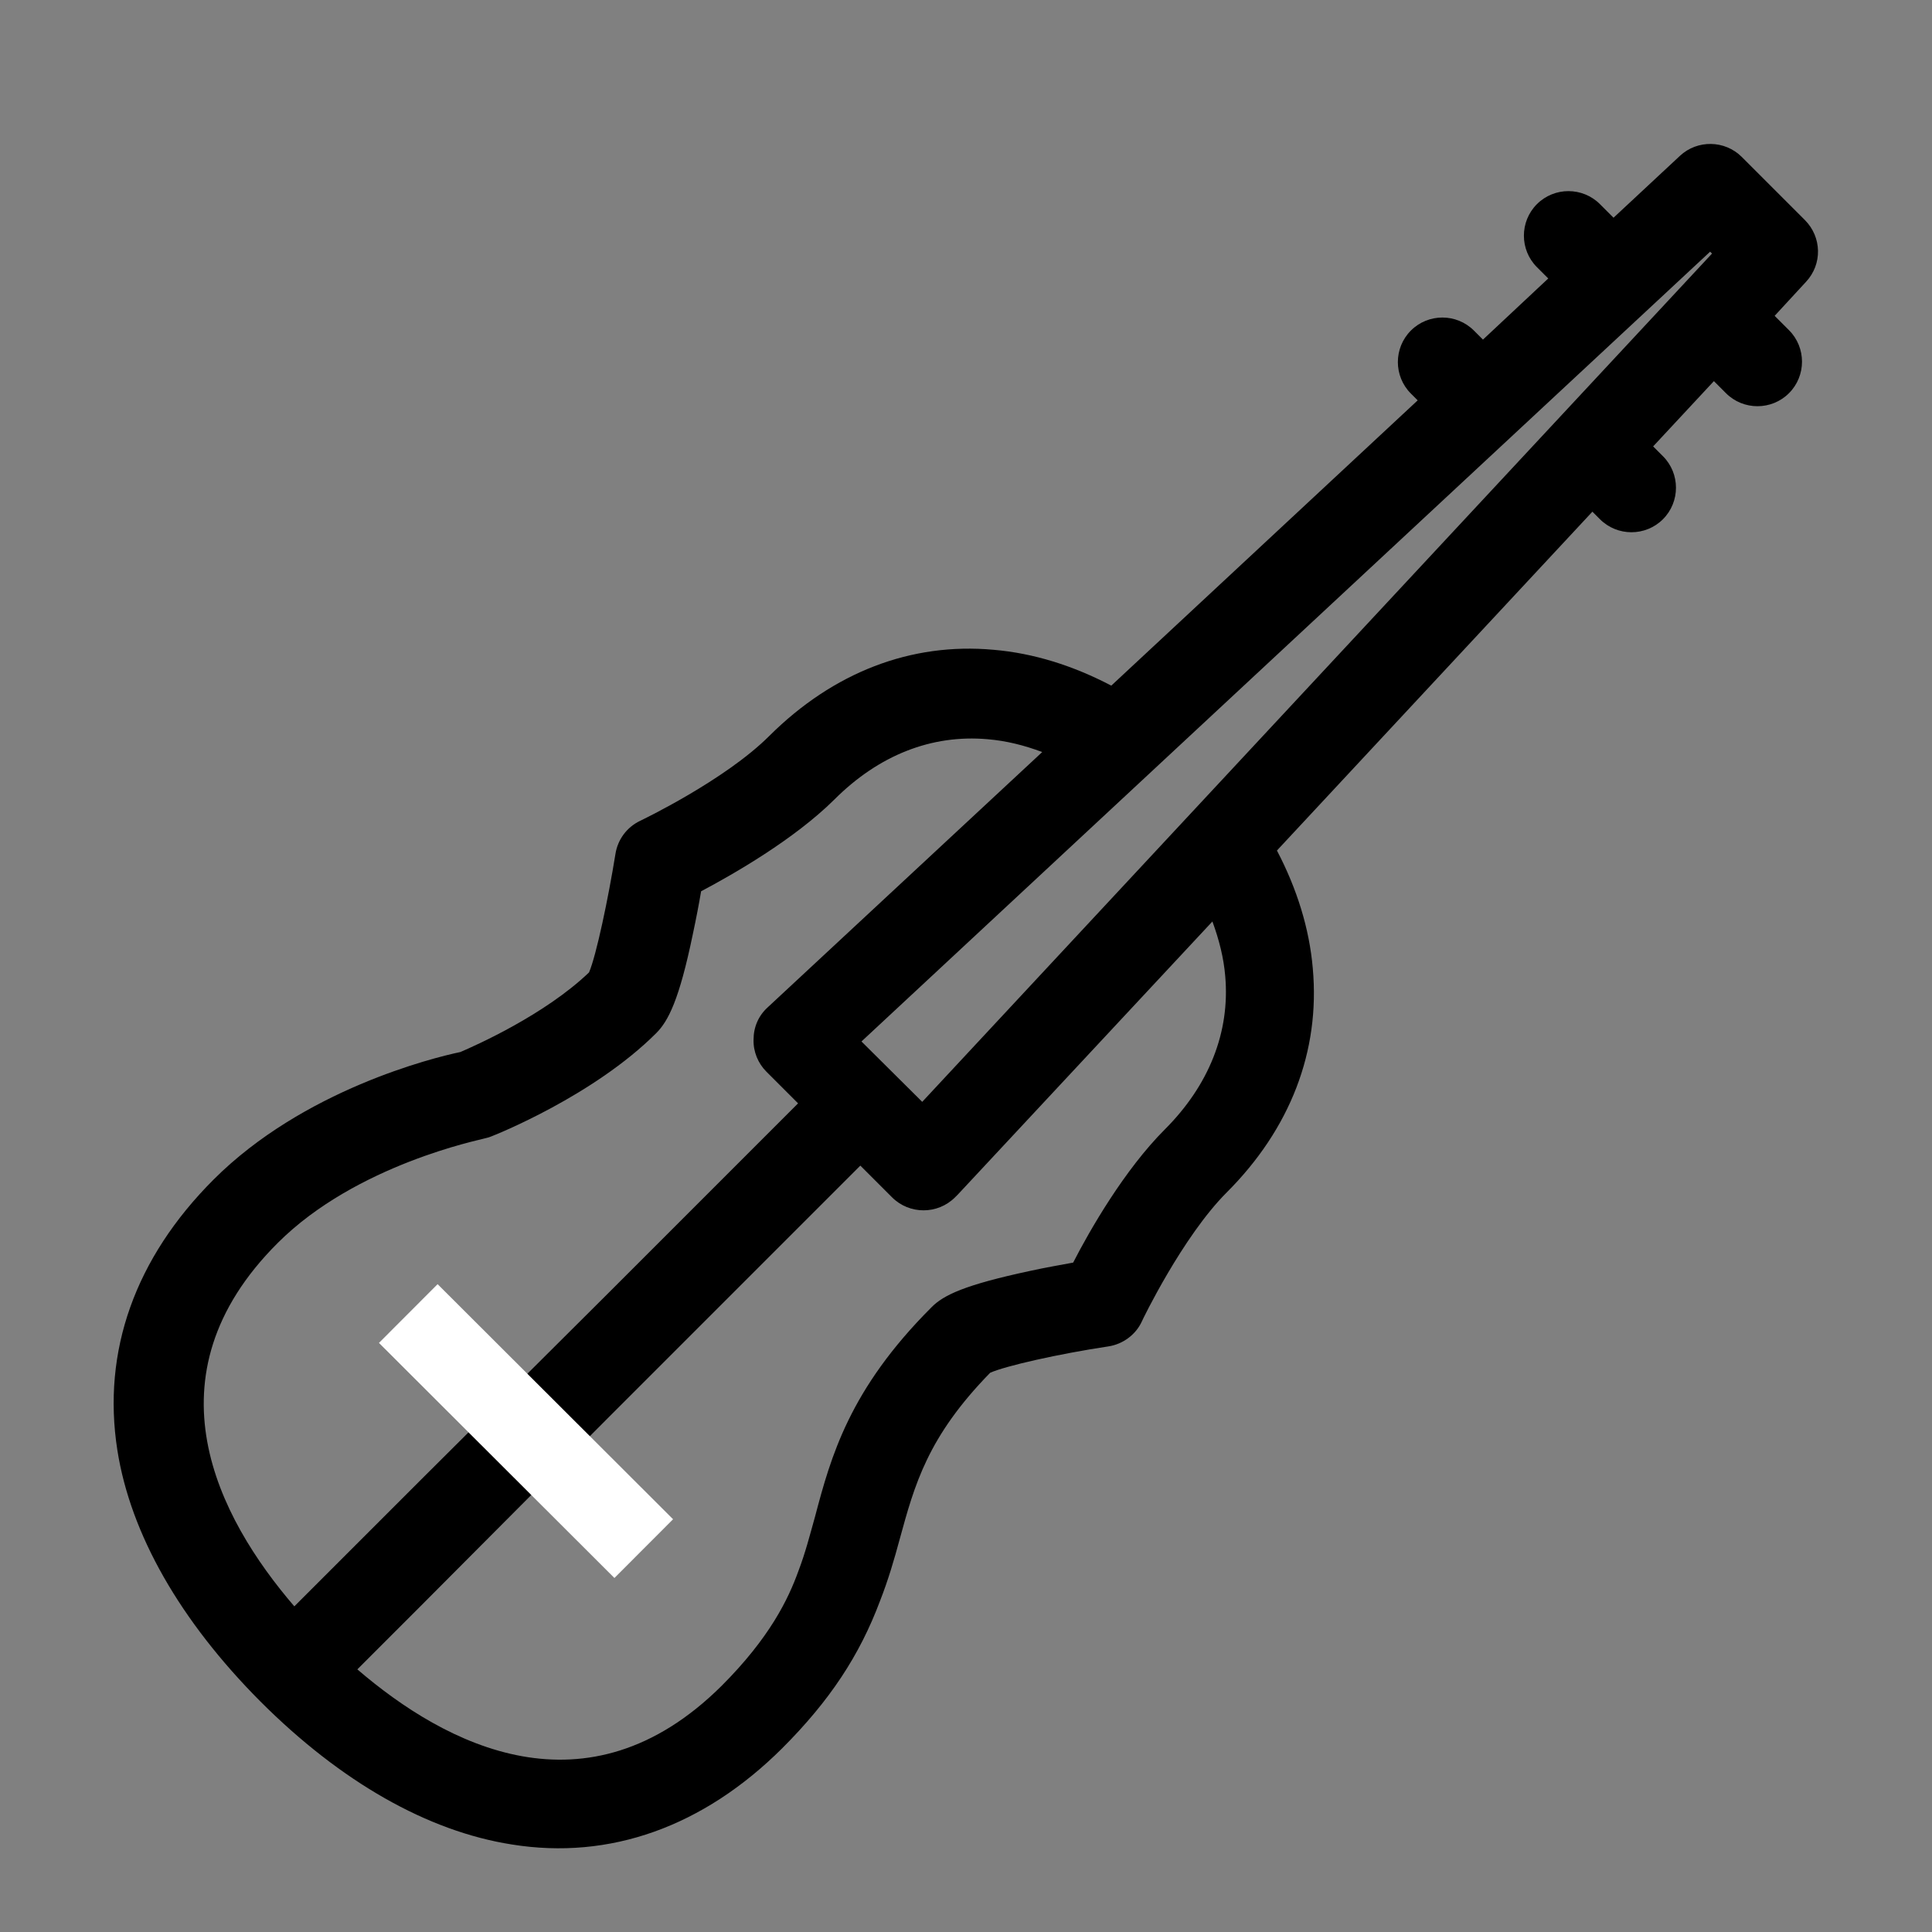 <?xml version="1.0" encoding="utf-8"?>
<!-- Generator: Adobe Illustrator 22.0.0, SVG Export Plug-In . SVG Version: 6.00 Build 0)  -->
<svg version="1.1" id="Layer_1" xmlns="http://www.w3.org/2000/svg" xmlns:xlink="http://www.w3.org/1999/xlink" x="0px" y="0px"
	 viewBox="0 0 512 512" style="enable-background:new 0 0 512 512;" xml:space="preserve">
<rect x="0" y="0" width="512" height="512" fill="#808080" stroke="none"/>
<style type="text/css">
	.st0{fill:none;stroke:#FFFFFF;stroke-width:22;stroke-miterlimit:10;}
</style>
<g>
	<path d="M238.4,408c4-14.6,7.4-27.2,24-44.2c4-1.8,18.1-5,31.4-7c3.8-0.6,7.2-3.1,8.8-6.6c0.1-0.3,10.8-22.5,22.5-34.2
		c16.8-16.8,24.8-37.4,22.8-59.4c-0.9-10.5-4.2-21.1-9.5-31.2l83.6-89.8l2,2c4.6,4.6,12.1,4.6,16.7,0s4.6-12.1,0-16.7l-2.6-2.6
		l16.1-17.3l3.2,3.2c4.6,4.6,12.1,4.6,16.7,0s4.6-12.1,0-16.7l-3.8-3.8l8.3-9c4.4-4.7,4.2-11.9-0.3-16.4l-16.7-16.7
		c-4.5-4.5-11.8-4.6-16.4-0.3l-17.6,16.4l-3.6-3.6c-4.6-4.6-12.1-4.6-16.7,0s-4.6,12.1,0,16.7l3,3L393,90l-2.4-2.4
		c-4.6-4.6-12.1-4.6-16.7,0s-4.6,12.1,0,16.7l1.8,1.8l-81.2,75.6c-10.1-5.3-20.6-8.6-31.2-9.5c-21.9-2-42.5,6-59.4,22.8
		c-11.8,11.8-34,22.4-34.2,22.5c-3.6,1.7-6,5-6.6,8.8c-1.9,11.8-5.1,27-7,31.4c-11.7,11.2-29.9,19.3-34.1,21.1
		c-7.2,1.5-41.6,10-65.4,33.8c-20.8,20.8-29.6,45.5-25.5,71.7c3.5,22.3,16.7,45.3,37.9,66.6c21.3,21.3,44.3,34.4,66.6,37.9
		c26,4.2,50.8-4.7,71.7-25.5c12.6-12.6,20.5-24.6,25.9-39C235.4,418.7,237,413.2,238.4,408z M453.7,67.2L244.4,292l-16.1-16
		L453.2,66.7C453.1,66.6,453.7,67.2,453.7,67.2z M111.1,392.6L78,425.7c-20.2-23.5-39.9-60.9-4.4-96.3
		c20.9-20.9,54.1-27.4,54.4-27.6c0.7-0.2,1.4-0.3,2.1-0.6c1.1-0.4,27.2-10.8,43.8-27.4c3.2-3.2,6.1-8.8,9.7-26.2
		c0.9-4.2,1.7-8.4,2.2-11.4c8.5-4.5,24.6-13.7,35.3-24.3c11.8-11.8,25.8-17.3,40.6-16c4.9,0.4,9.7,1.6,14.5,3.4L203.4,267
		c-2.4,2.2-3.7,5.2-3.7,8.5c-0.1,3.2,1.2,6.3,3.4,8.5l8.4,8.4l-50.1,50.1 M161.2,342.4l-50.1,50.1 M111,425.9l50.1-50.1
		 M161.1,375.8l66.9-66.9l8.4,8.4l0,0c4.6,4.6,12.1,4.6,16.7,0c0.3-0.3,0.5-0.5,0.8-0.8l67.4-72.3c1.8,4.9,3,9.7,3.4,14.5
		c1.3,14.8-4.3,28.9-16,40.6C298,310,288.8,326,284.4,334.6c-3.2,0.6-7.3,1.3-11.4,2.2c-17.3,3.7-23,6.4-26.2,9.7
		c-21.7,21.7-26.6,39.5-30.8,55.4c-1.4,5-2.6,9.7-4.4,14.4c-2.7,7.5-7.6,17.7-20.4,30.5c-35.7,35.4-73.1,15.7-96.5-4.4l16.4-16.4"/>
</g>
<line class="st0" x1="108.2" y1="348.1" x2="170.6" y2="410.4"/>
</svg>
